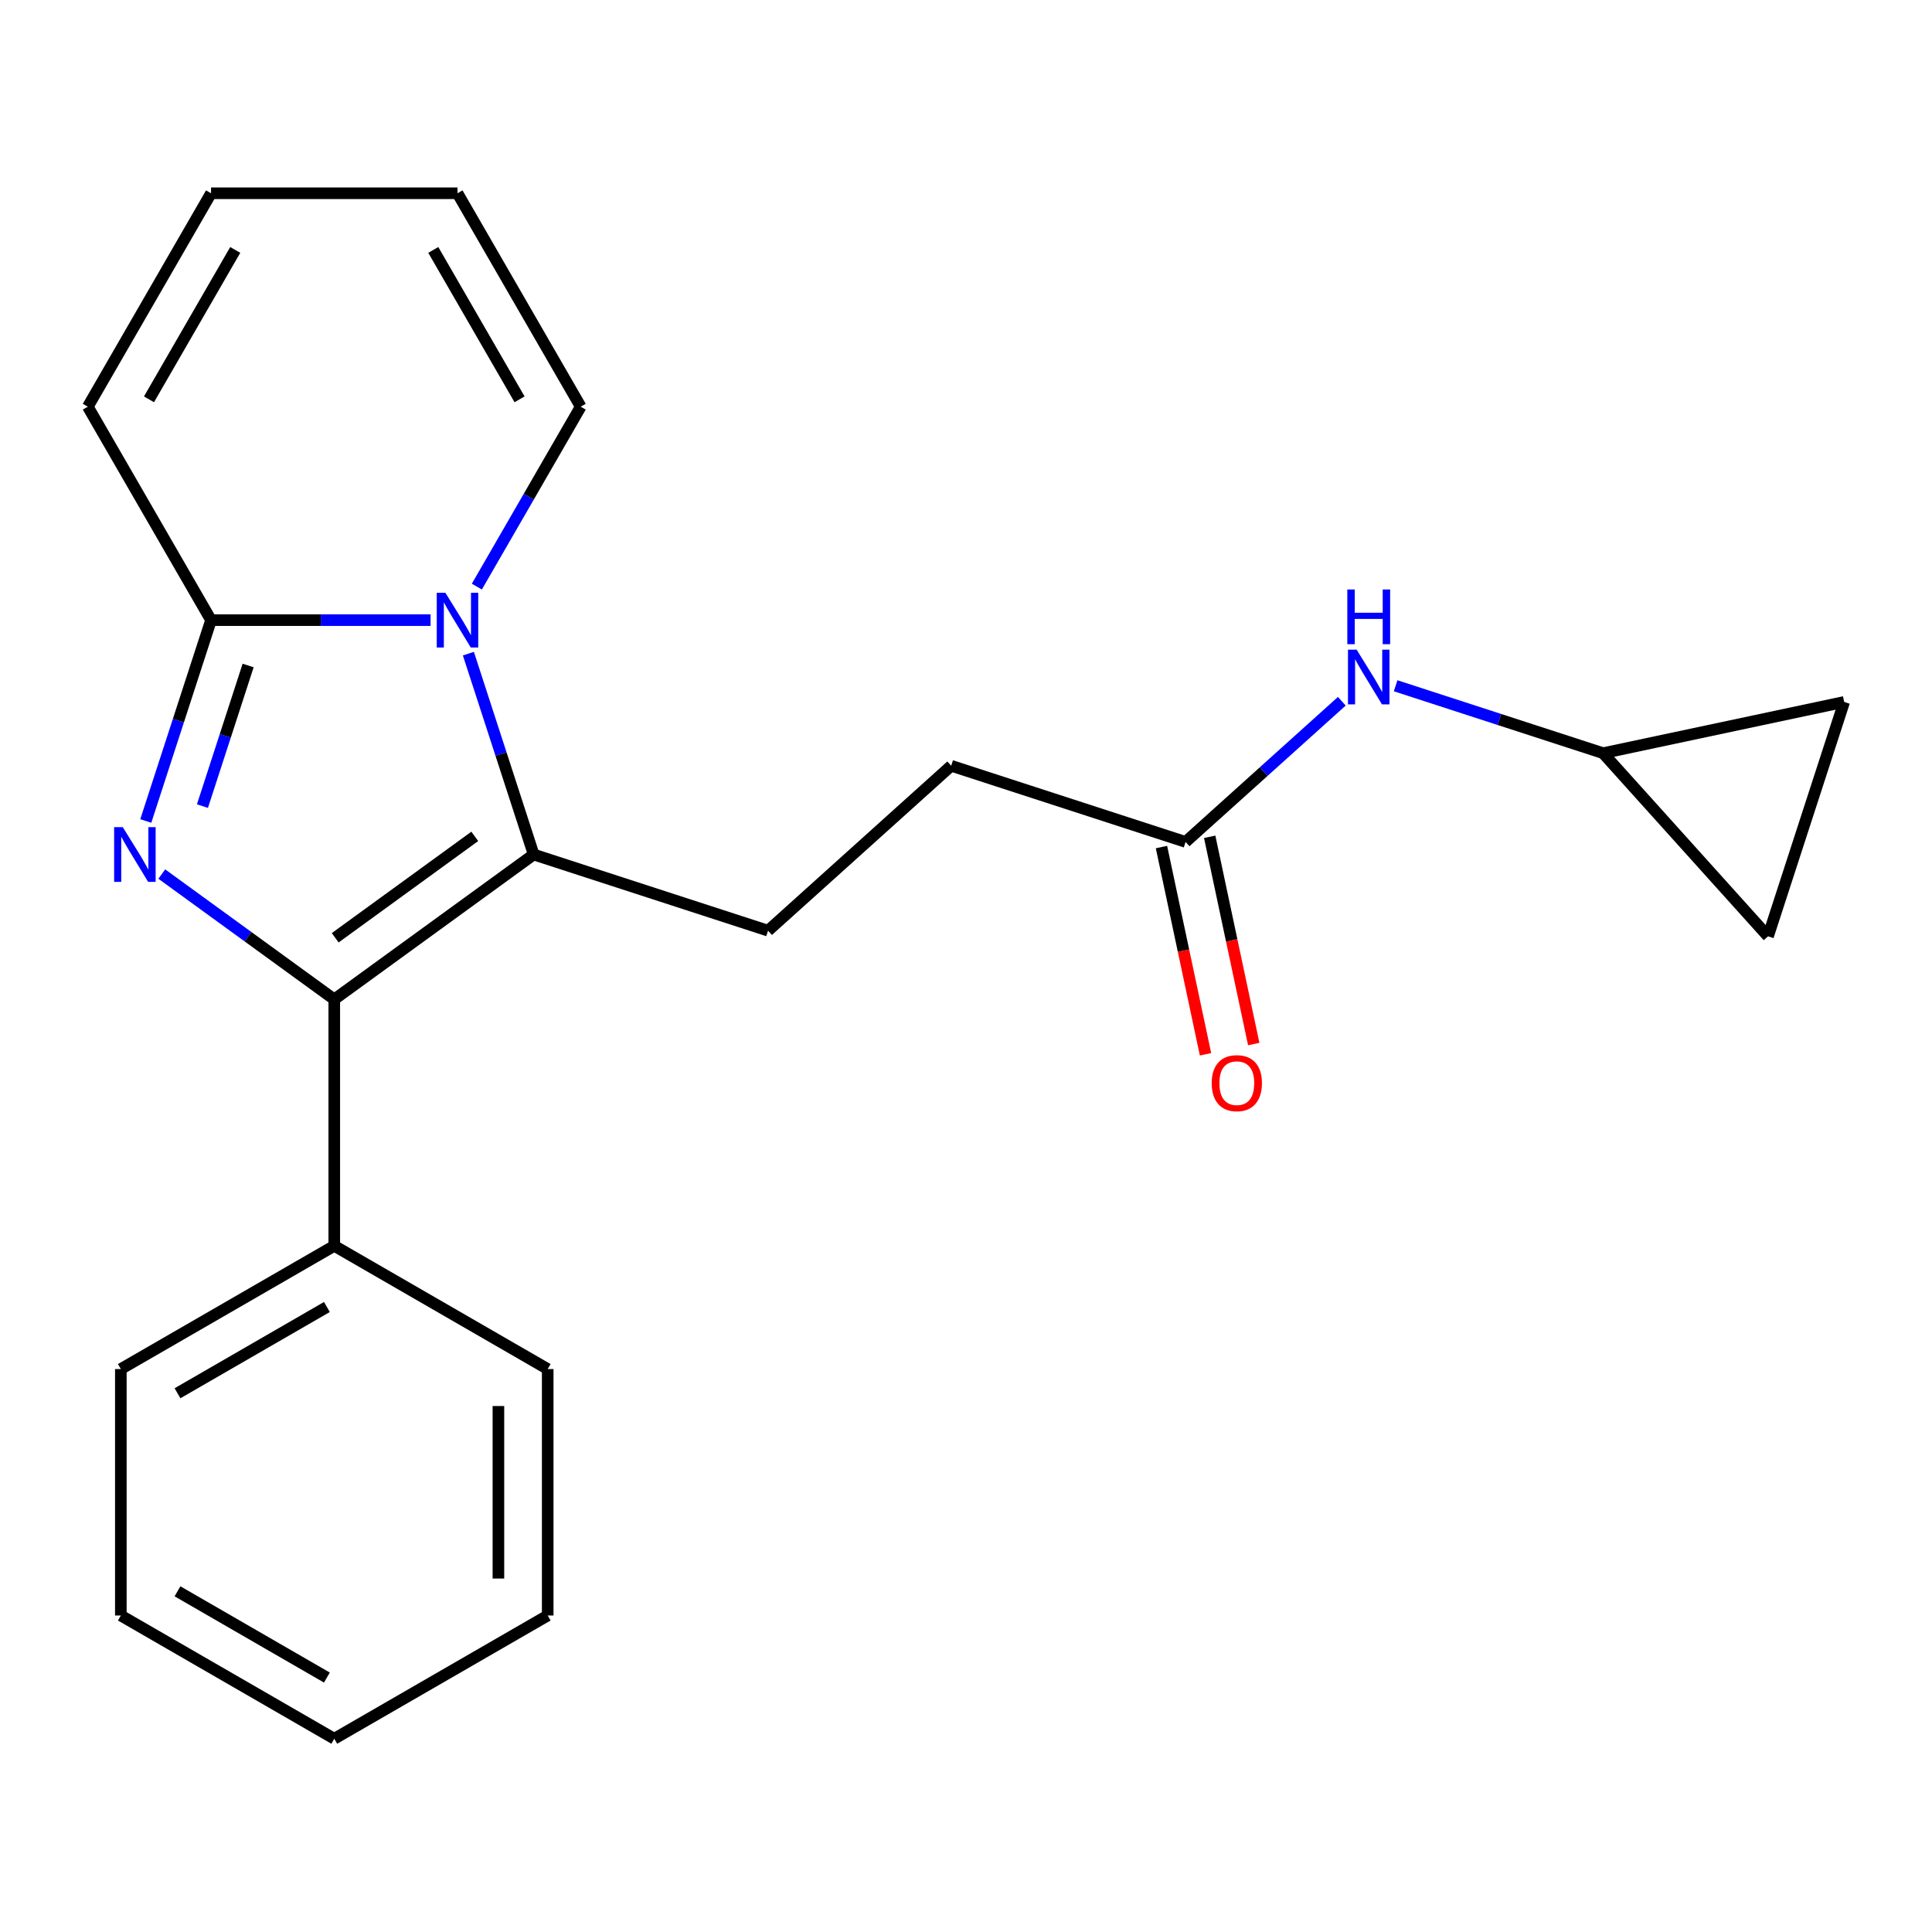 <?xml version='1.0' encoding='iso-8859-1'?>
<svg version='1.1' baseProfile='full'
              xmlns='http://www.w3.org/2000/svg'
                      xmlns:rdkit='http://www.rdkit.org/xml'
                      xmlns:xlink='http://www.w3.org/1999/xlink'
                  xml:space='preserve'
width='1000px' height='1000px' viewBox='0 0 1000 1000'>
<!-- END OF HEADER -->
<rect style='opacity:1.0;fill:#FFFFFF;stroke:none' width='1000' height='1000' x='0' y='0'> </rect>
<path class='bond-1' d='M 83.746,452.419 L 128.382,484.848' style='fill:none;fill-rule:evenodd;stroke:#0000FF;stroke-width:6px;stroke-linecap:butt;stroke-linejoin:miter;stroke-opacity:1' />
<path class='bond-1' d='M 128.382,484.848 L 173.017,517.278' style='fill:none;fill-rule:evenodd;stroke:#000000;stroke-width:6px;stroke-linecap:butt;stroke-linejoin:miter;stroke-opacity:1' />
<path class='bond-3' d='M 75.454,424.949 L 92.345,372.964' style='fill:none;fill-rule:evenodd;stroke:#0000FF;stroke-width:6px;stroke-linecap:butt;stroke-linejoin:miter;stroke-opacity:1' />
<path class='bond-3' d='M 92.345,372.964 L 109.236,320.979' style='fill:none;fill-rule:evenodd;stroke:#000000;stroke-width:6px;stroke-linecap:butt;stroke-linejoin:miter;stroke-opacity:1' />
<path class='bond-3' d='M 104.785,417.238 L 116.609,380.848' style='fill:none;fill-rule:evenodd;stroke:#0000FF;stroke-width:6px;stroke-linecap:butt;stroke-linejoin:miter;stroke-opacity:1' />
<path class='bond-3' d='M 116.609,380.848 L 128.432,344.459' style='fill:none;fill-rule:evenodd;stroke:#000000;stroke-width:6px;stroke-linecap:butt;stroke-linejoin:miter;stroke-opacity:1' />
<path class='bond-0' d='M 222.869,320.979 L 166.053,320.979' style='fill:none;fill-rule:evenodd;stroke:#0000FF;stroke-width:6px;stroke-linecap:butt;stroke-linejoin:miter;stroke-opacity:1' />
<path class='bond-0' d='M 166.053,320.979 L 109.236,320.979' style='fill:none;fill-rule:evenodd;stroke:#000000;stroke-width:6px;stroke-linecap:butt;stroke-linejoin:miter;stroke-opacity:1' />
<path class='bond-6' d='M 246.815,303.63 L 273.697,257.068' style='fill:none;fill-rule:evenodd;stroke:#0000FF;stroke-width:6px;stroke-linecap:butt;stroke-linejoin:miter;stroke-opacity:1' />
<path class='bond-6' d='M 273.697,257.068 L 300.58,210.507' style='fill:none;fill-rule:evenodd;stroke:#000000;stroke-width:6px;stroke-linecap:butt;stroke-linejoin:miter;stroke-opacity:1' />
<path class='bond-22' d='M 242.436,338.328 L 259.327,390.313' style='fill:none;fill-rule:evenodd;stroke:#0000FF;stroke-width:6px;stroke-linecap:butt;stroke-linejoin:miter;stroke-opacity:1' />
<path class='bond-22' d='M 259.327,390.313 L 276.218,442.298' style='fill:none;fill-rule:evenodd;stroke:#000000;stroke-width:6px;stroke-linecap:butt;stroke-linejoin:miter;stroke-opacity:1' />
<path class='bond-2' d='M 173.017,517.278 L 276.218,442.298' style='fill:none;fill-rule:evenodd;stroke:#000000;stroke-width:6px;stroke-linecap:butt;stroke-linejoin:miter;stroke-opacity:1' />
<path class='bond-2' d='M 173.501,485.391 L 245.742,432.905' style='fill:none;fill-rule:evenodd;stroke:#000000;stroke-width:6px;stroke-linecap:butt;stroke-linejoin:miter;stroke-opacity:1' />
<path class='bond-12' d='M 173.017,517.278 L 173.017,644.841' style='fill:none;fill-rule:evenodd;stroke:#000000;stroke-width:6px;stroke-linecap:butt;stroke-linejoin:miter;stroke-opacity:1' />
<path class='bond-4' d='M 276.218,442.298 L 397.537,481.717' style='fill:none;fill-rule:evenodd;stroke:#000000;stroke-width:6px;stroke-linecap:butt;stroke-linejoin:miter;stroke-opacity:1' />
<path class='bond-9' d='M 109.236,320.979 L 45.455,210.507' style='fill:none;fill-rule:evenodd;stroke:#000000;stroke-width:6px;stroke-linecap:butt;stroke-linejoin:miter;stroke-opacity:1' />
<path class='bond-16' d='M 397.537,481.717 L 492.334,396.361' style='fill:none;fill-rule:evenodd;stroke:#000000;stroke-width:6px;stroke-linecap:butt;stroke-linejoin:miter;stroke-opacity:1' />
<path class='bond-5' d='M 829.77,389.843 L 776.075,372.397' style='fill:none;fill-rule:evenodd;stroke:#000000;stroke-width:6px;stroke-linecap:butt;stroke-linejoin:miter;stroke-opacity:1' />
<path class='bond-5' d='M 776.075,372.397 L 722.38,354.95' style='fill:none;fill-rule:evenodd;stroke:#0000FF;stroke-width:6px;stroke-linecap:butt;stroke-linejoin:miter;stroke-opacity:1' />
<path class='bond-10' d='M 829.77,389.843 L 954.545,363.322' style='fill:none;fill-rule:evenodd;stroke:#000000;stroke-width:6px;stroke-linecap:butt;stroke-linejoin:miter;stroke-opacity:1' />
<path class='bond-11' d='M 829.77,389.843 L 915.126,484.641' style='fill:none;fill-rule:evenodd;stroke:#000000;stroke-width:6px;stroke-linecap:butt;stroke-linejoin:miter;stroke-opacity:1' />
<path class='bond-23' d='M 300.58,210.507 L 236.798,100.034' style='fill:none;fill-rule:evenodd;stroke:#000000;stroke-width:6px;stroke-linecap:butt;stroke-linejoin:miter;stroke-opacity:1' />
<path class='bond-23' d='M 268.918,206.692 L 224.271,129.361' style='fill:none;fill-rule:evenodd;stroke:#000000;stroke-width:6px;stroke-linecap:butt;stroke-linejoin:miter;stroke-opacity:1' />
<path class='bond-7' d='M 613.654,435.78 L 492.334,396.361' style='fill:none;fill-rule:evenodd;stroke:#000000;stroke-width:6px;stroke-linecap:butt;stroke-linejoin:miter;stroke-opacity:1' />
<path class='bond-8' d='M 613.654,435.78 L 654.088,399.373' style='fill:none;fill-rule:evenodd;stroke:#000000;stroke-width:6px;stroke-linecap:butt;stroke-linejoin:miter;stroke-opacity:1' />
<path class='bond-8' d='M 654.088,399.373 L 694.522,362.966' style='fill:none;fill-rule:evenodd;stroke:#0000FF;stroke-width:6px;stroke-linecap:butt;stroke-linejoin:miter;stroke-opacity:1' />
<path class='bond-15' d='M 601.176,438.433 L 612.576,492.066' style='fill:none;fill-rule:evenodd;stroke:#000000;stroke-width:6px;stroke-linecap:butt;stroke-linejoin:miter;stroke-opacity:1' />
<path class='bond-15' d='M 612.576,492.066 L 623.976,545.699' style='fill:none;fill-rule:evenodd;stroke:#FF0000;stroke-width:6px;stroke-linecap:butt;stroke-linejoin:miter;stroke-opacity:1' />
<path class='bond-15' d='M 626.131,433.128 L 637.531,486.761' style='fill:none;fill-rule:evenodd;stroke:#000000;stroke-width:6px;stroke-linecap:butt;stroke-linejoin:miter;stroke-opacity:1' />
<path class='bond-15' d='M 637.531,486.761 L 648.931,540.394' style='fill:none;fill-rule:evenodd;stroke:#FF0000;stroke-width:6px;stroke-linecap:butt;stroke-linejoin:miter;stroke-opacity:1' />
<path class='bond-14' d='M 45.455,210.507 L 109.236,100.034' style='fill:none;fill-rule:evenodd;stroke:#000000;stroke-width:6px;stroke-linecap:butt;stroke-linejoin:miter;stroke-opacity:1' />
<path class='bond-14' d='M 77.116,206.692 L 121.763,129.361' style='fill:none;fill-rule:evenodd;stroke:#000000;stroke-width:6px;stroke-linecap:butt;stroke-linejoin:miter;stroke-opacity:1' />
<path class='bond-25' d='M 954.545,363.322 L 915.126,484.641' style='fill:none;fill-rule:evenodd;stroke:#000000;stroke-width:6px;stroke-linecap:butt;stroke-linejoin:miter;stroke-opacity:1' />
<path class='bond-17' d='M 173.017,644.841 L 62.545,708.622' style='fill:none;fill-rule:evenodd;stroke:#000000;stroke-width:6px;stroke-linecap:butt;stroke-linejoin:miter;stroke-opacity:1' />
<path class='bond-17' d='M 169.203,676.502 L 91.872,721.149' style='fill:none;fill-rule:evenodd;stroke:#000000;stroke-width:6px;stroke-linecap:butt;stroke-linejoin:miter;stroke-opacity:1' />
<path class='bond-18' d='M 173.017,644.841 L 283.49,708.622' style='fill:none;fill-rule:evenodd;stroke:#000000;stroke-width:6px;stroke-linecap:butt;stroke-linejoin:miter;stroke-opacity:1' />
<path class='bond-13' d='M 236.798,100.034 L 109.236,100.034' style='fill:none;fill-rule:evenodd;stroke:#000000;stroke-width:6px;stroke-linecap:butt;stroke-linejoin:miter;stroke-opacity:1' />
<path class='bond-20' d='M 62.545,708.622 L 62.545,836.184' style='fill:none;fill-rule:evenodd;stroke:#000000;stroke-width:6px;stroke-linecap:butt;stroke-linejoin:miter;stroke-opacity:1' />
<path class='bond-19' d='M 283.49,708.622 L 283.49,836.184' style='fill:none;fill-rule:evenodd;stroke:#000000;stroke-width:6px;stroke-linecap:butt;stroke-linejoin:miter;stroke-opacity:1' />
<path class='bond-19' d='M 257.977,727.756 L 257.977,817.05' style='fill:none;fill-rule:evenodd;stroke:#000000;stroke-width:6px;stroke-linecap:butt;stroke-linejoin:miter;stroke-opacity:1' />
<path class='bond-21' d='M 283.49,836.184 L 173.017,899.966' style='fill:none;fill-rule:evenodd;stroke:#000000;stroke-width:6px;stroke-linecap:butt;stroke-linejoin:miter;stroke-opacity:1' />
<path class='bond-24' d='M 62.545,836.184 L 173.017,899.966' style='fill:none;fill-rule:evenodd;stroke:#000000;stroke-width:6px;stroke-linecap:butt;stroke-linejoin:miter;stroke-opacity:1' />
<path class='bond-24' d='M 91.872,823.657 L 169.203,868.304' style='fill:none;fill-rule:evenodd;stroke:#000000;stroke-width:6px;stroke-linecap:butt;stroke-linejoin:miter;stroke-opacity:1' />
<path  class='atom-0' d='M 63.557 428.138
L 72.837 443.138
Q 73.757 444.618, 75.237 447.298
Q 76.717 449.978, 76.797 450.138
L 76.797 428.138
L 80.557 428.138
L 80.557 456.458
L 76.677 456.458
L 66.717 440.058
Q 65.557 438.138, 64.317 435.938
Q 63.117 433.738, 62.757 433.058
L 62.757 456.458
L 59.077 456.458
L 59.077 428.138
L 63.557 428.138
' fill='#0000FF'/>
<path  class='atom-1' d='M 230.538 306.819
L 239.818 321.819
Q 240.738 323.299, 242.218 325.979
Q 243.698 328.659, 243.778 328.819
L 243.778 306.819
L 247.538 306.819
L 247.538 335.139
L 243.658 335.139
L 233.698 318.739
Q 232.538 316.819, 231.298 314.619
Q 230.098 312.419, 229.738 311.739
L 229.738 335.139
L 226.058 335.139
L 226.058 306.819
L 230.538 306.819
' fill='#0000FF'/>
<path  class='atom-9' d='M 702.191 336.264
L 711.471 351.264
Q 712.391 352.744, 713.871 355.424
Q 715.351 358.104, 715.431 358.264
L 715.431 336.264
L 719.191 336.264
L 719.191 364.584
L 715.311 364.584
L 705.351 348.184
Q 704.191 346.264, 702.951 344.064
Q 701.751 341.864, 701.391 341.184
L 701.391 364.584
L 697.711 364.584
L 697.711 336.264
L 702.191 336.264
' fill='#0000FF'/>
<path  class='atom-9' d='M 697.371 305.112
L 701.211 305.112
L 701.211 317.152
L 715.691 317.152
L 715.691 305.112
L 719.531 305.112
L 719.531 333.432
L 715.691 333.432
L 715.691 320.352
L 701.211 320.352
L 701.211 333.432
L 697.371 333.432
L 697.371 305.112
' fill='#0000FF'/>
<path  class='atom-16' d='M 627.175 560.636
Q 627.175 553.836, 630.535 550.036
Q 633.895 546.236, 640.175 546.236
Q 646.455 546.236, 649.815 550.036
Q 653.175 553.836, 653.175 560.636
Q 653.175 567.516, 649.775 571.436
Q 646.375 575.316, 640.175 575.316
Q 633.935 575.316, 630.535 571.436
Q 627.175 567.556, 627.175 560.636
M 640.175 572.116
Q 644.495 572.116, 646.815 569.236
Q 649.175 566.316, 649.175 560.636
Q 649.175 555.076, 646.815 552.276
Q 644.495 549.436, 640.175 549.436
Q 635.855 549.436, 633.495 552.236
Q 631.175 555.036, 631.175 560.636
Q 631.175 566.356, 633.495 569.236
Q 635.855 572.116, 640.175 572.116
' fill='#FF0000'/>
</svg>
